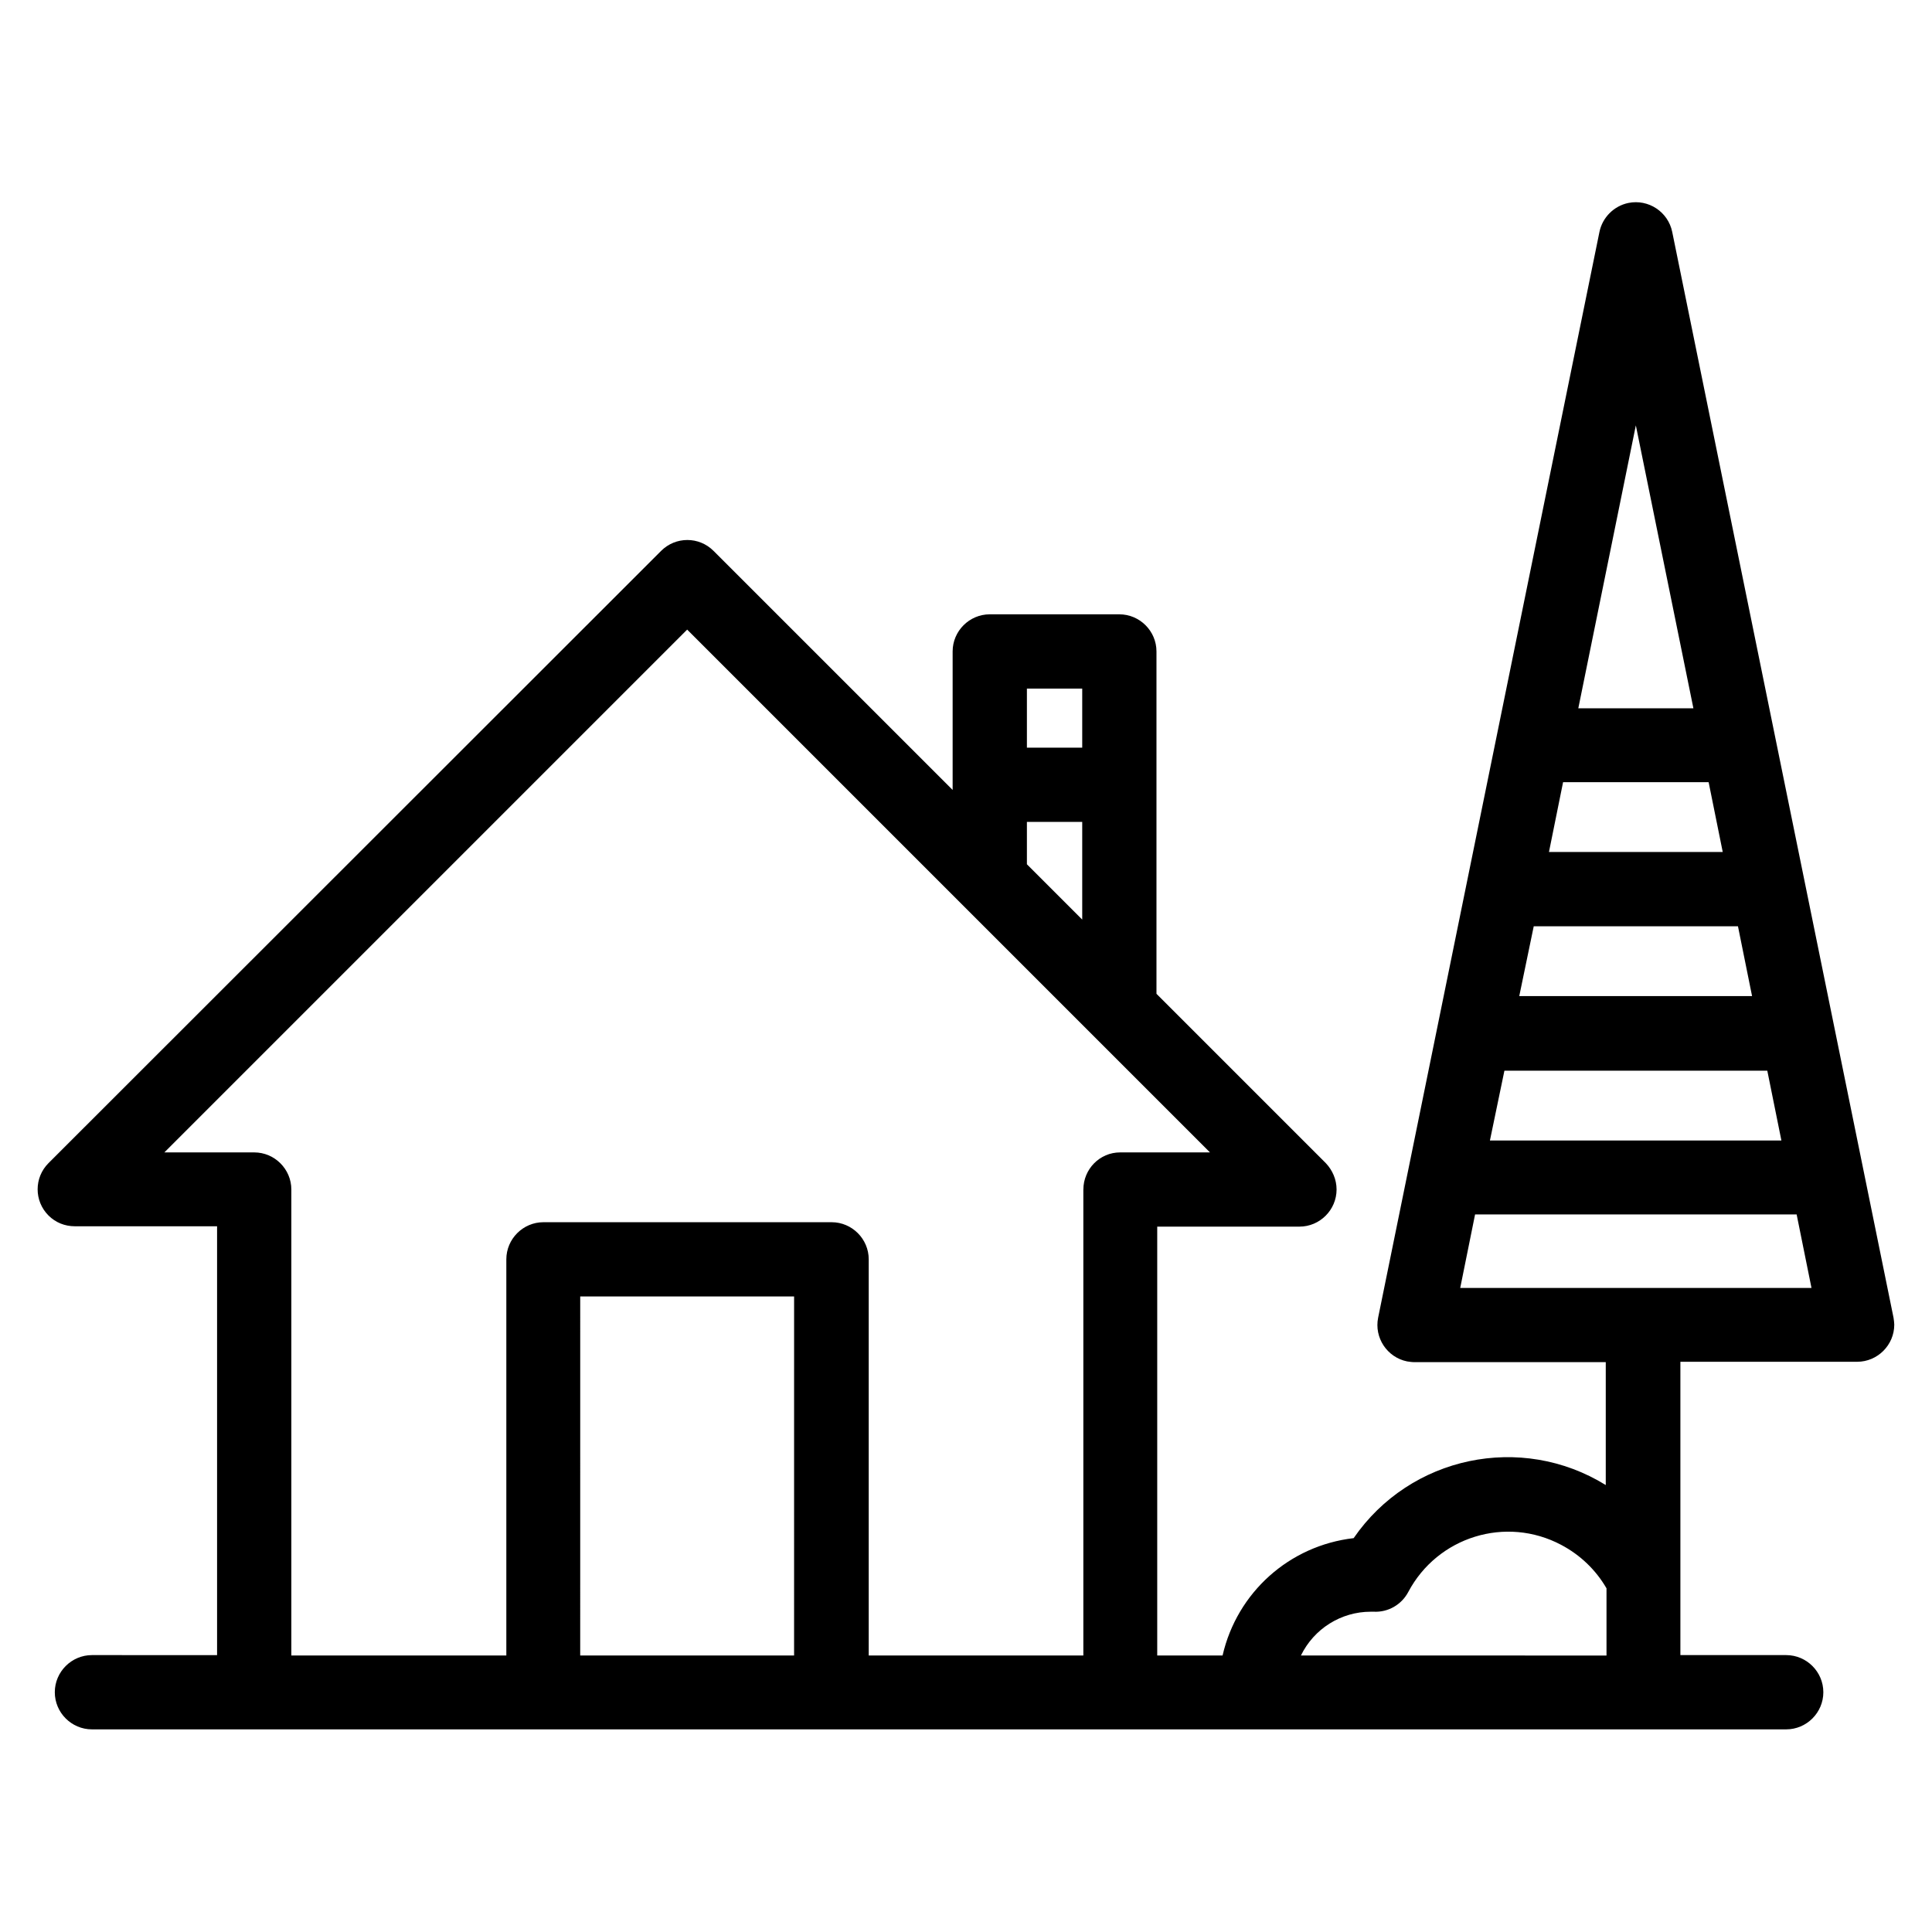 <?xml version="1.0" encoding="UTF-8"?>
<!-- The Best Svg Icon site in the world: iconSvg.co, Visit us! https://iconsvg.co -->
<svg fill="#000000" width="800px" height="800px" version="1.1" viewBox="144 144 512 512" xmlns="http://www.w3.org/2000/svg">
 <path d="m645.8 493.18-58.645-287.72c-1.082-5.312-6.297-8.758-11.609-7.676-3.836 0.789-6.887 3.836-7.676 7.676l-58.648 287.72c-1.082 5.312 2.363 10.527 7.676 11.609 0.688 0.098 1.277 0.195 1.969 0.195h50.676v32.57c-22.434-13.875-51.855-7.676-66.812 14.07-17.023 1.969-30.898 14.367-34.734 31.094h-17.32v-113.65h37.688c5.41 0 9.84-4.43 9.84-9.84 0-2.656-1.082-5.117-2.856-6.988l-44.871-44.871v-90.727c0-5.41-4.43-9.84-9.84-9.84h-34.34c-5.41 0-9.84 4.43-9.84 9.84v36.703l-63.371-63.363c-3.836-3.836-10.035-3.836-13.875 0l-162.36 162.26c-3.836 3.836-3.836 10.035 0 13.875 1.871 1.871 4.328 2.856 6.988 2.856h37.688v113.65l-33.164-0.004c-5.41 0-9.84 4.43-9.84 9.84s4.43 9.84 9.84 9.84h449c5.41 0 9.84-4.43 9.84-9.84s-4.43-9.84-9.84-9.84h-28.043v-77.734h46.84c5.41 0 9.84-4.43 9.84-9.84 0-0.492-0.098-1.184-0.199-1.871zm-229.66-166.69h14.66v15.645h-14.66zm0 35.328h14.66v25.879l-14.66-14.66zm-61.699 220.91h-56.68l0.004-95.152h56.68zm76.656-123.49v123.49h-56.875v-104.99c0-5.41-4.43-9.84-9.84-9.84h-76.359c-5.41 0-9.84 4.43-9.84 9.84v104.99h-56.973v-123.49c0-5.41-4.43-9.84-9.84-9.84h-23.816l138.55-138.55 138.55 138.55h-23.812c-5.41 0-9.738 4.43-9.738 9.84zm57.66 123.49c3.445-7.086 10.629-11.609 18.5-11.609h0.789c3.836 0.195 7.379-1.871 9.152-5.215 7.773-14.66 25.879-20.27 40.539-12.496 5.019 2.656 9.152 6.594 12.004 11.512v17.809zm88.758-326 15.254 74.98h-30.504zm-19.285 94.562h38.574l3.738 18.5h-46.051zm-7.773 38.18h54.121l3.738 18.5h-61.695zm-7.773 38.277h69.668l3.738 18.5h-77.246zm-11.711 57.566 3.938-19.484h85.215l3.938 19.484z"/>
</svg>
